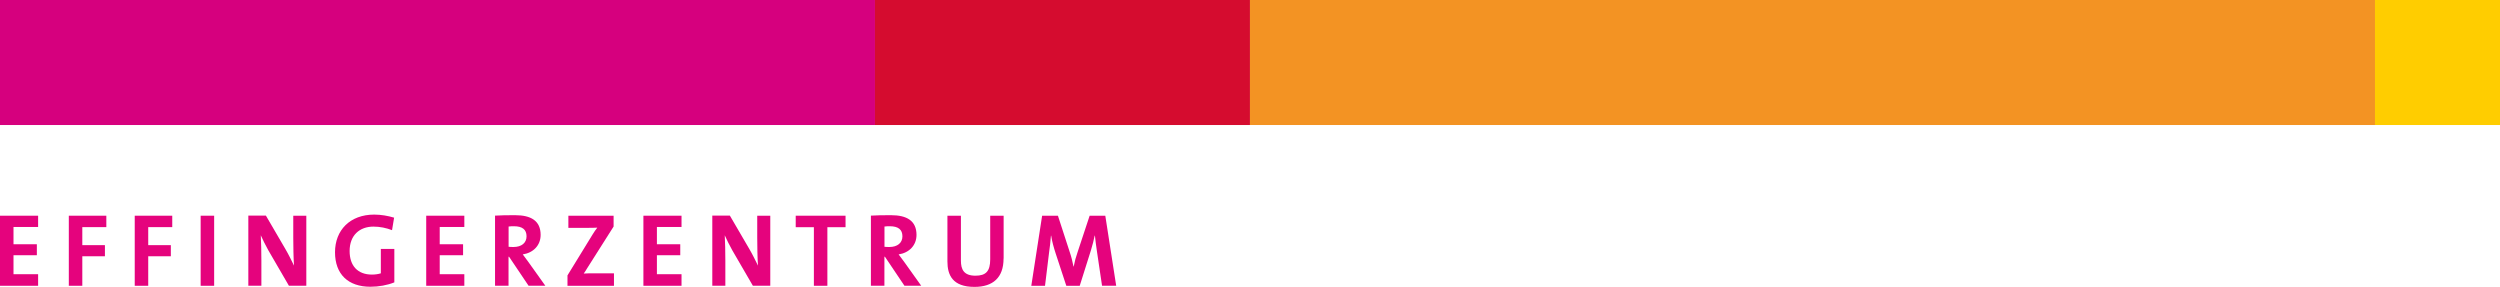 <?xml version="1.0" encoding="UTF-8"?><svg id="Ebene_1" xmlns="http://www.w3.org/2000/svg" viewBox="0 0 337.15 38.69"><defs><style>.cls-1{fill:#f39323;}.cls-2{fill:#ffcd00;}.cls-3{fill:#d50c2f;}.cls-4{fill:#e5037d;}.cls-5{fill:#d6007e;}</style></defs><polygon class="cls-4" points="5.14 38.54 5.14 36.98 1.82 36.98 1.82 34.42 4.97 34.42 4.97 32.94 1.82 32.94 1.82 30.61 5.14 30.61 5.14 29.09 0 29.09 0 38.54 5.14 38.54"/><polygon class="cls-4" points="14.34 30.63 14.34 29.09 9.28 29.09 9.28 38.54 11.1 38.54 11.1 34.56 14.15 34.56 14.15 33.06 11.1 33.06 11.1 30.63 14.34 30.63"/><polygon class="cls-4" points="23.23 30.63 23.23 29.09 18.17 29.09 18.17 38.54 19.99 38.54 19.99 34.56 23.04 34.56 23.04 33.06 19.99 33.06 19.99 30.63 23.23 30.63"/><rect class="cls-4" x="27.06" y="29.09" width="1.82" height="9.45"/><path class="cls-4" d="m41.31,38.54v-9.45h-1.76v2.94c0,1.16.03,2.84.1,3.79-.35-.71-.73-1.5-1.16-2.23l-2.63-4.51h-2.37v9.45h1.76v-3.37c0-1.13-.03-2.62-.08-3.43.28.62.62,1.32,1.02,2.03l2.77,4.77h2.35Z"/><path class="cls-4" d="m53.14,29.35c-.81-.24-1.74-.41-2.67-.41-3.28,0-5.29,2.11-5.29,5.08s1.78,4.65,4.77,4.65c1.13,0,2.3-.21,3.23-.59v-4.51h-1.82v3.29c-.36.11-.76.17-1.2.17-1.92,0-3.01-1.18-3.01-3.18,0-2.11,1.34-3.29,3.21-3.29.88,0,1.75.18,2.51.48l.28-1.69Z"/><polygon class="cls-4" points="62.62 38.54 62.62 36.98 59.3 36.98 59.3 34.42 62.45 34.42 62.45 32.94 59.3 32.94 59.3 30.61 62.62 30.61 62.62 29.09 57.48 29.09 57.48 38.54 62.62 38.54"/><path class="cls-4" d="m71.01,31.87c0,.88-.67,1.44-1.76,1.44-.28,0-.53-.01-.66-.03v-2.73c.18-.03.45-.04.71-.04,1.15,0,1.71.45,1.71,1.36Zm2.53,6.66l-2.27-3.18c-.24-.32-.5-.69-.77-1.04,1.43-.22,2.41-1.23,2.41-2.63,0-1.93-1.34-2.66-3.43-2.66-1.09,0-1.97.01-2.72.06v9.45h1.82v-3.91h.07l2.63,3.91h2.25Z"/><path class="cls-4" d="m82.8,38.54v-1.68h-2.04c-1.16,0-1.81,0-2.04.03.17-.22.29-.43.43-.66l3.6-5.68v-1.46h-6.1v1.64h2.18c.94,0,1.39-.01,1.72-.03-.22.29-.42.57-.62.9l-3.4,5.54v1.4h6.27Z"/><polygon class="cls-4" points="91.91 38.54 91.91 36.98 88.59 36.98 88.59 34.42 91.74 34.42 91.74 32.94 88.59 32.94 88.59 30.61 91.91 30.61 91.91 29.09 86.77 29.09 86.77 38.54 91.91 38.54"/><path class="cls-4" d="m103.88,38.54v-9.45h-1.76v2.94c0,1.16.03,2.84.1,3.79-.35-.71-.73-1.5-1.16-2.23l-2.63-4.51h-2.37v9.45h1.76v-3.37c0-1.13-.03-2.62-.08-3.43.28.62.62,1.32,1.02,2.03l2.77,4.77h2.35Z"/><polygon class="cls-4" points="114.03 30.64 114.03 29.09 107.31 29.09 107.31 30.64 109.76 30.64 109.76 38.54 111.58 38.54 111.58 30.64 114.03 30.64"/><path class="cls-4" d="m121.7,31.87c0,.88-.67,1.44-1.76,1.44-.28,0-.53-.01-.66-.03v-2.73c.18-.03.45-.04.71-.04,1.15,0,1.71.45,1.71,1.36Zm2.53,6.66l-2.27-3.18c-.24-.32-.5-.69-.77-1.04,1.43-.22,2.41-1.23,2.41-2.63,0-1.93-1.34-2.66-3.43-2.66-1.09,0-1.97.01-2.72.06v9.45h1.82v-3.91h.07l2.63,3.91h2.25Z"/><path class="cls-4" d="m135.35,34.87v-5.78h-1.81v5.89c0,1.61-.59,2.2-1.99,2.2-1.57,0-1.96-.84-1.96-2.03v-6.06h-1.82v6.17c0,1.81.67,3.43,3.65,3.43,2.49,0,3.92-1.25,3.92-3.82Z"/><path class="cls-4" d="m150.53,38.54l-1.47-9.45h-2.11l-1.62,4.89c-.24.7-.39,1.23-.53,1.96h-.03c-.13-.67-.29-1.32-.52-1.99l-1.58-4.86h-2.13l-1.46,9.45h1.85l.53-4.35c.11-.83.21-1.57.27-2.41h.03c.11.76.35,1.61.6,2.38l1.44,4.38h1.81l1.5-4.75c.24-.76.39-1.41.52-2.02h.03c.07.66.15,1.36.29,2.25l.67,4.51h1.92Z"/><rect class="cls-5" width="118" height="16.86"/><rect class="cls-3" x="118" width="50.57" height="16.86"/><rect class="cls-1" x="168.57" width="151.72" height="16.86"/><rect class="cls-2" x="320.29" width="16.86" height="16.86"/></svg>